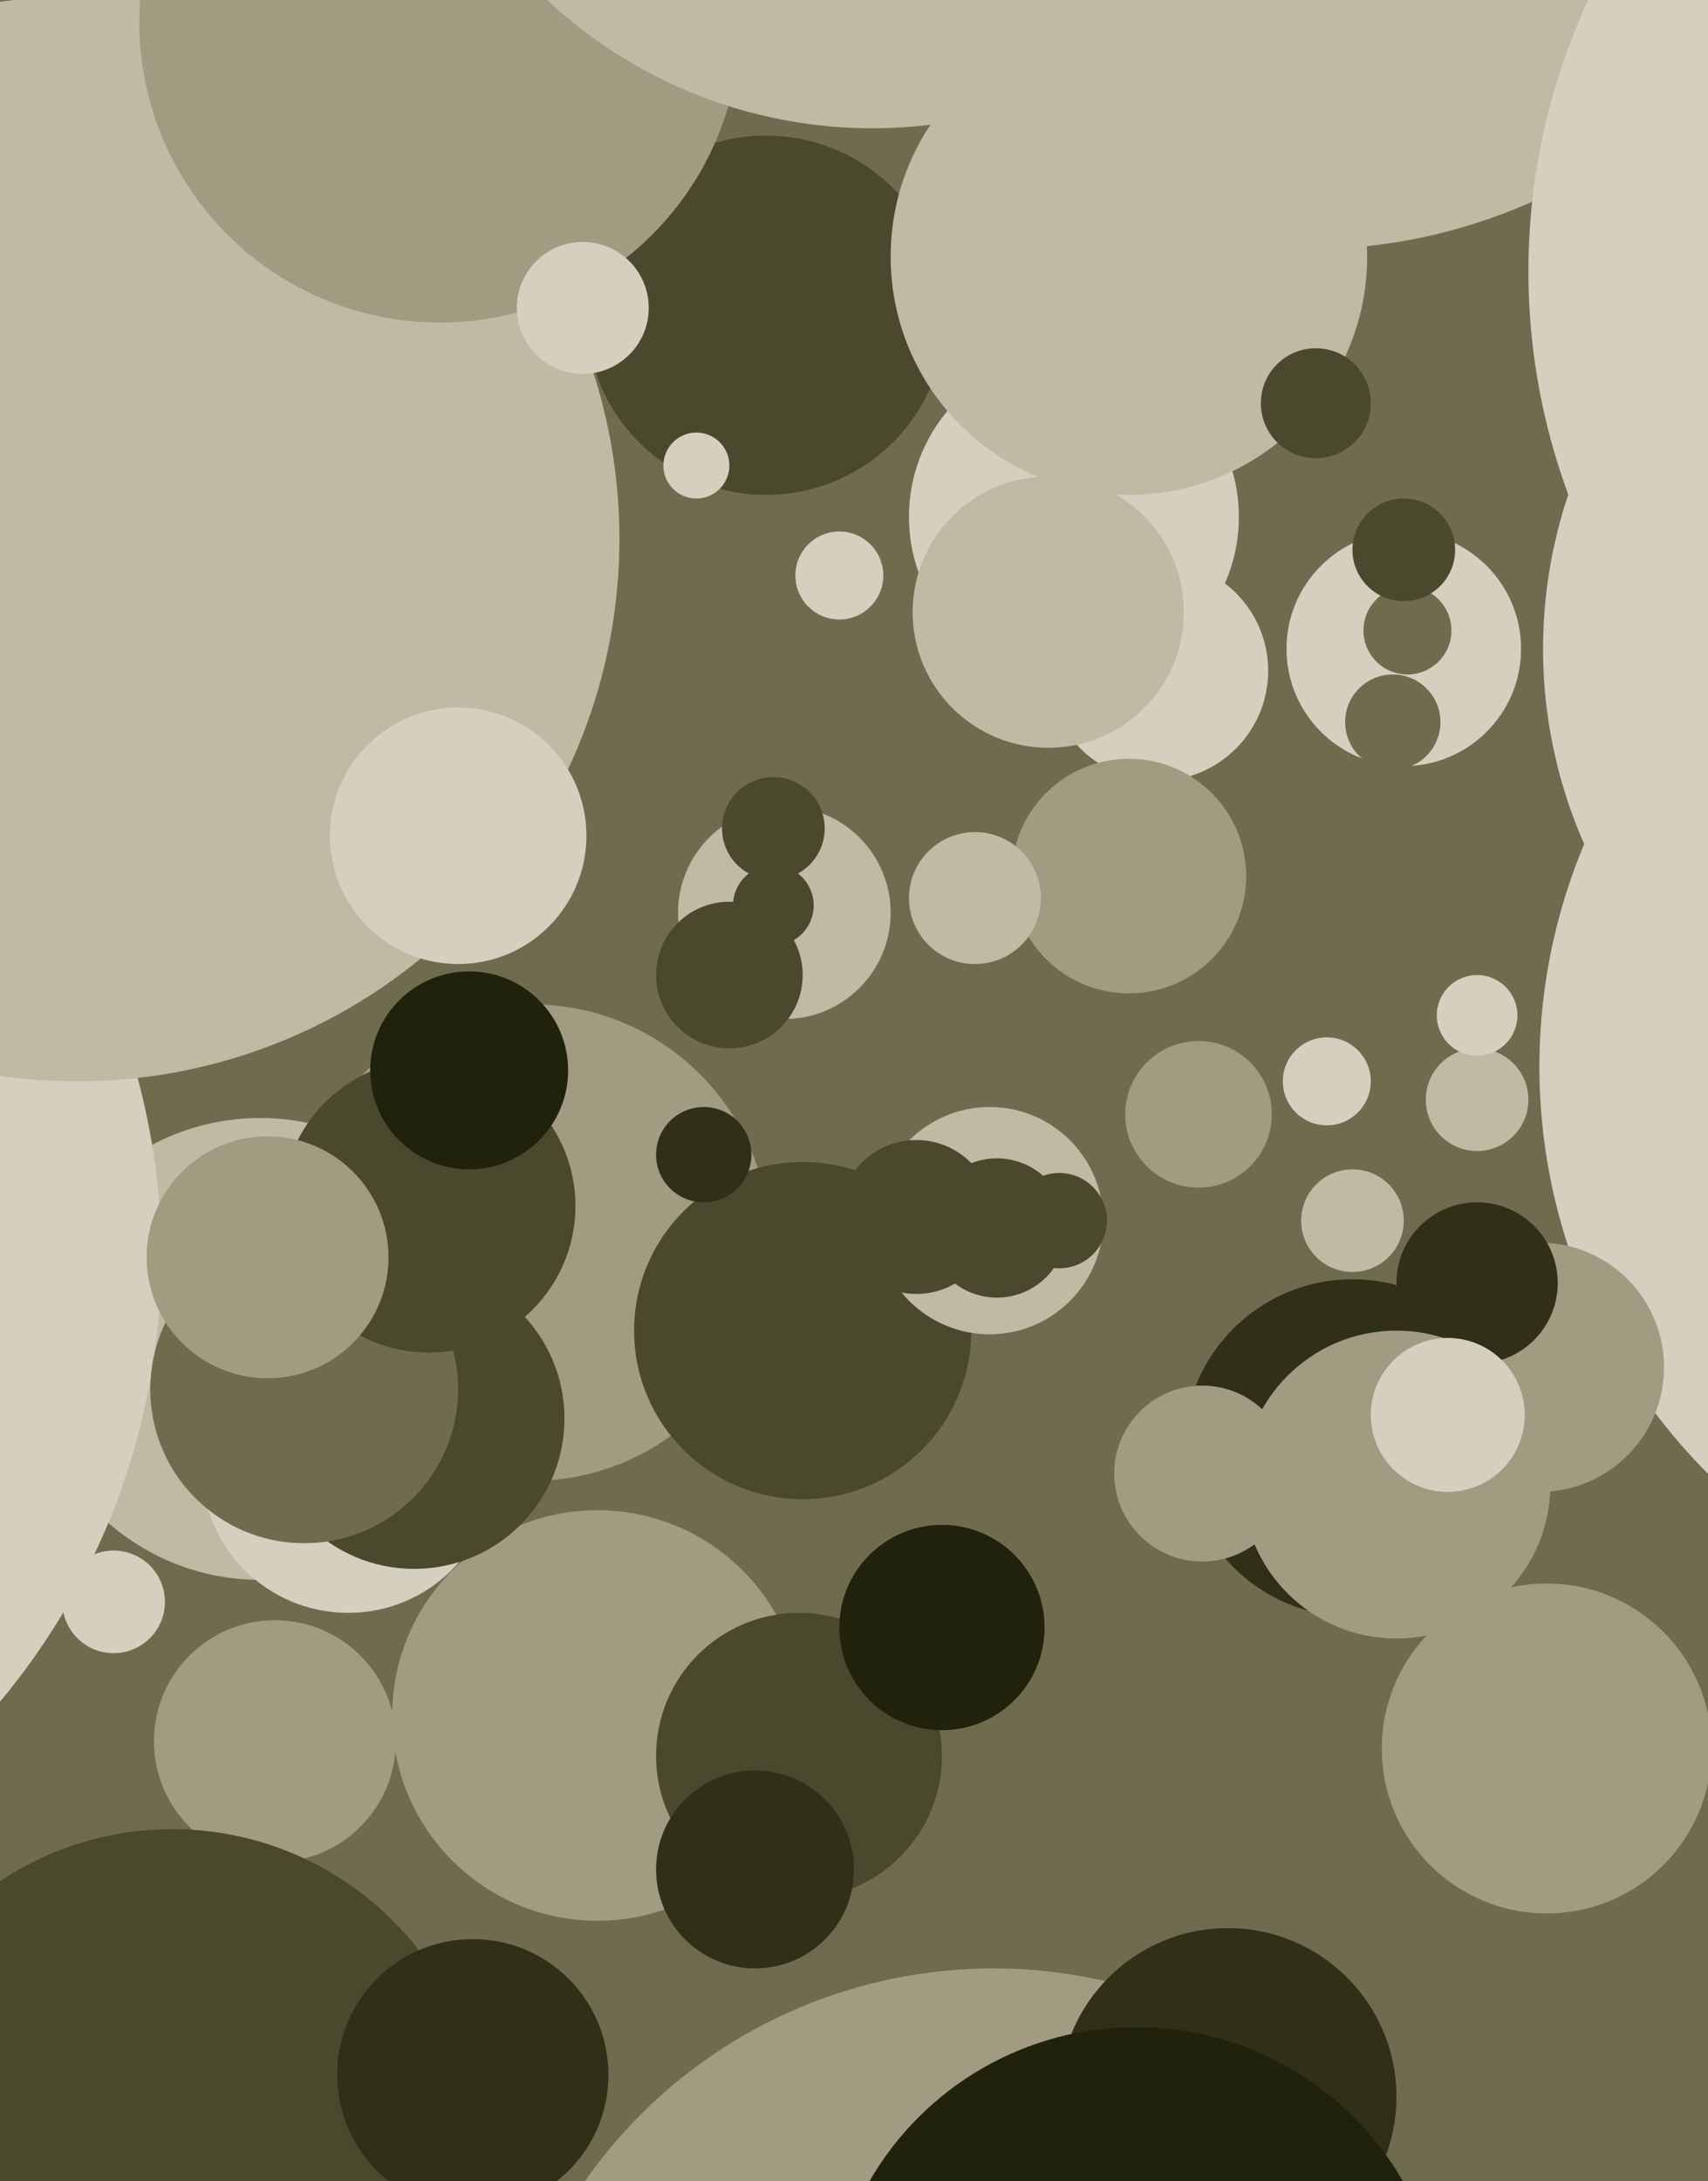 <svg xmlns="http://www.w3.org/2000/svg" width="466px" height="595px">
  <rect width="466" height="595" fill="rgb(111,107,79)"/>
  <circle cx="71" cy="368" r="63" fill="rgb(192,186,164)"/>
  <circle cx="163" cy="468" r="56" fill="rgb(160,155,129)"/>
  <circle cx="271" cy="673" r="136" fill="rgb(160,155,129)"/>
  <circle cx="577" cy="291" r="157" fill="rgb(212,207,191)"/>
  <circle cx="214" cy="249" r="29" fill="rgb(192,186,164)"/>
  <circle cx="75" cy="475" r="33" fill="rgb(160,155,129)"/>
  <circle cx="145" cy="339" r="65" fill="rgb(160,155,129)"/>
  <circle cx="327" cy="304" r="20" fill="rgb(160,155,129)"/>
  <circle cx="95" cy="400" r="40" fill="rgb(212,207,191)"/>
  <circle cx="113" cy="387" r="41" fill="rgb(74,72,45)"/>
  <circle cx="357" cy="-82" r="150" fill="rgb(192,186,164)"/>
  <circle cx="383" cy="177" r="32" fill="rgb(212,207,191)"/>
  <circle cx="229" cy="157" r="12" fill="rgb(212,207,191)"/>
  <circle cx="47" cy="584" r="85" fill="rgb(74,72,45)"/>
  <circle cx="362" cy="295" r="12" fill="rgb(212,207,191)"/>
  <circle cx="219" cy="363" r="46" fill="rgb(74,72,45)"/>
  <circle cx="31" cy="437" r="14" fill="rgb(212,207,191)"/>
  <circle cx="420" cy="373" r="34" fill="rgb(160,155,129)"/>
  <circle cx="270" cy="333" r="31" fill="rgb(192,186,164)"/>
  <circle cx="403" cy="350" r="22" fill="rgb(48,48,24)"/>
  <circle cx="250" cy="332" r="21" fill="rgb(74,72,45)"/>
  <circle cx="209" cy="86" r="49" fill="rgb(74,72,45)"/>
  <circle cx="218" cy="479" r="39" fill="rgb(74,72,45)"/>
  <circle cx="293" cy="141" r="45" fill="rgb(212,207,191)"/>
  <circle cx="-145" cy="343" r="189" fill="rgb(212,207,191)"/>
  <circle cx="308" cy="70" r="65" fill="rgb(192,186,164)"/>
  <circle cx="380" cy="197" r="13" fill="rgb(111,107,79)"/>
  <circle cx="83" cy="379" r="42" fill="rgb(111,107,79)"/>
  <circle cx="335" cy="572" r="46" fill="rgb(48,48,24)"/>
  <circle cx="369" cy="395" r="46" fill="rgb(48,48,24)"/>
  <circle cx="257" cy="444" r="28" fill="rgb(32,34,12)"/>
  <circle cx="21" cy="147" r="148" fill="rgb(192,186,164)"/>
  <circle cx="120" cy="6" r="82" fill="rgb(160,155,129)"/>
  <circle cx="553" cy="177" r="132" fill="rgb(212,207,191)"/>
  <circle cx="211" cy="247" r="11" fill="rgb(74,72,45)"/>
  <circle cx="289" cy="333" r="13" fill="rgb(74,72,45)"/>
  <circle cx="381" cy="405" r="42" fill="rgb(160,155,129)"/>
  <circle cx="117" cy="329" r="40" fill="rgb(74,72,45)"/>
  <circle cx="238" cy="-95" r="130" fill="rgb(192,186,164)"/>
  <circle cx="73" cy="343" r="33" fill="rgb(160,155,129)"/>
  <circle cx="359" cy="110" r="15" fill="rgb(74,72,45)"/>
  <circle cx="403" cy="300" r="14" fill="rgb(192,186,164)"/>
  <circle cx="206" cy="510" r="27" fill="rgb(48,48,24)"/>
  <circle cx="369" cy="333" r="14" fill="rgb(192,186,164)"/>
  <circle cx="199" cy="266" r="20" fill="rgb(74,72,45)"/>
  <circle cx="593" cy="74" r="176" fill="rgb(212,207,191)"/>
  <circle cx="384" cy="172" r="12" fill="rgb(111,107,79)"/>
  <circle cx="316" cy="183" r="30" fill="rgb(212,207,191)"/>
  <circle cx="192" cy="315" r="13" fill="rgb(48,48,24)"/>
  <circle cx="128" cy="292" r="27" fill="rgb(32,34,12)"/>
  <circle cx="308" cy="239" r="32" fill="rgb(160,155,129)"/>
  <circle cx="125" cy="228" r="35" fill="rgb(212,207,191)"/>
  <circle cx="403" cy="277" r="11" fill="rgb(212,207,191)"/>
  <circle cx="211" cy="226" r="14" fill="rgb(74,72,45)"/>
  <circle cx="159" cy="84" r="18" fill="rgb(212,207,191)"/>
  <circle cx="395" cy="386" r="21" fill="rgb(212,207,191)"/>
  <circle cx="272" cy="335" r="19" fill="rgb(74,72,45)"/>
  <circle cx="129" cy="566" r="37" fill="rgb(48,48,24)"/>
  <circle cx="422" cy="477" r="45" fill="rgb(160,155,129)"/>
  <circle cx="266" cy="245" r="18" fill="rgb(192,186,164)"/>
  <circle cx="383" cy="150" r="14" fill="rgb(74,72,45)"/>
  <circle cx="310" cy="637" r="84" fill="rgb(32,34,12)"/>
  <circle cx="286" cy="167" r="37" fill="rgb(192,186,164)"/>
  <circle cx="328" cy="402" r="24" fill="rgb(160,155,129)"/>
  <circle cx="190" cy="127" r="9" fill="rgb(212,207,191)"/>
</svg>